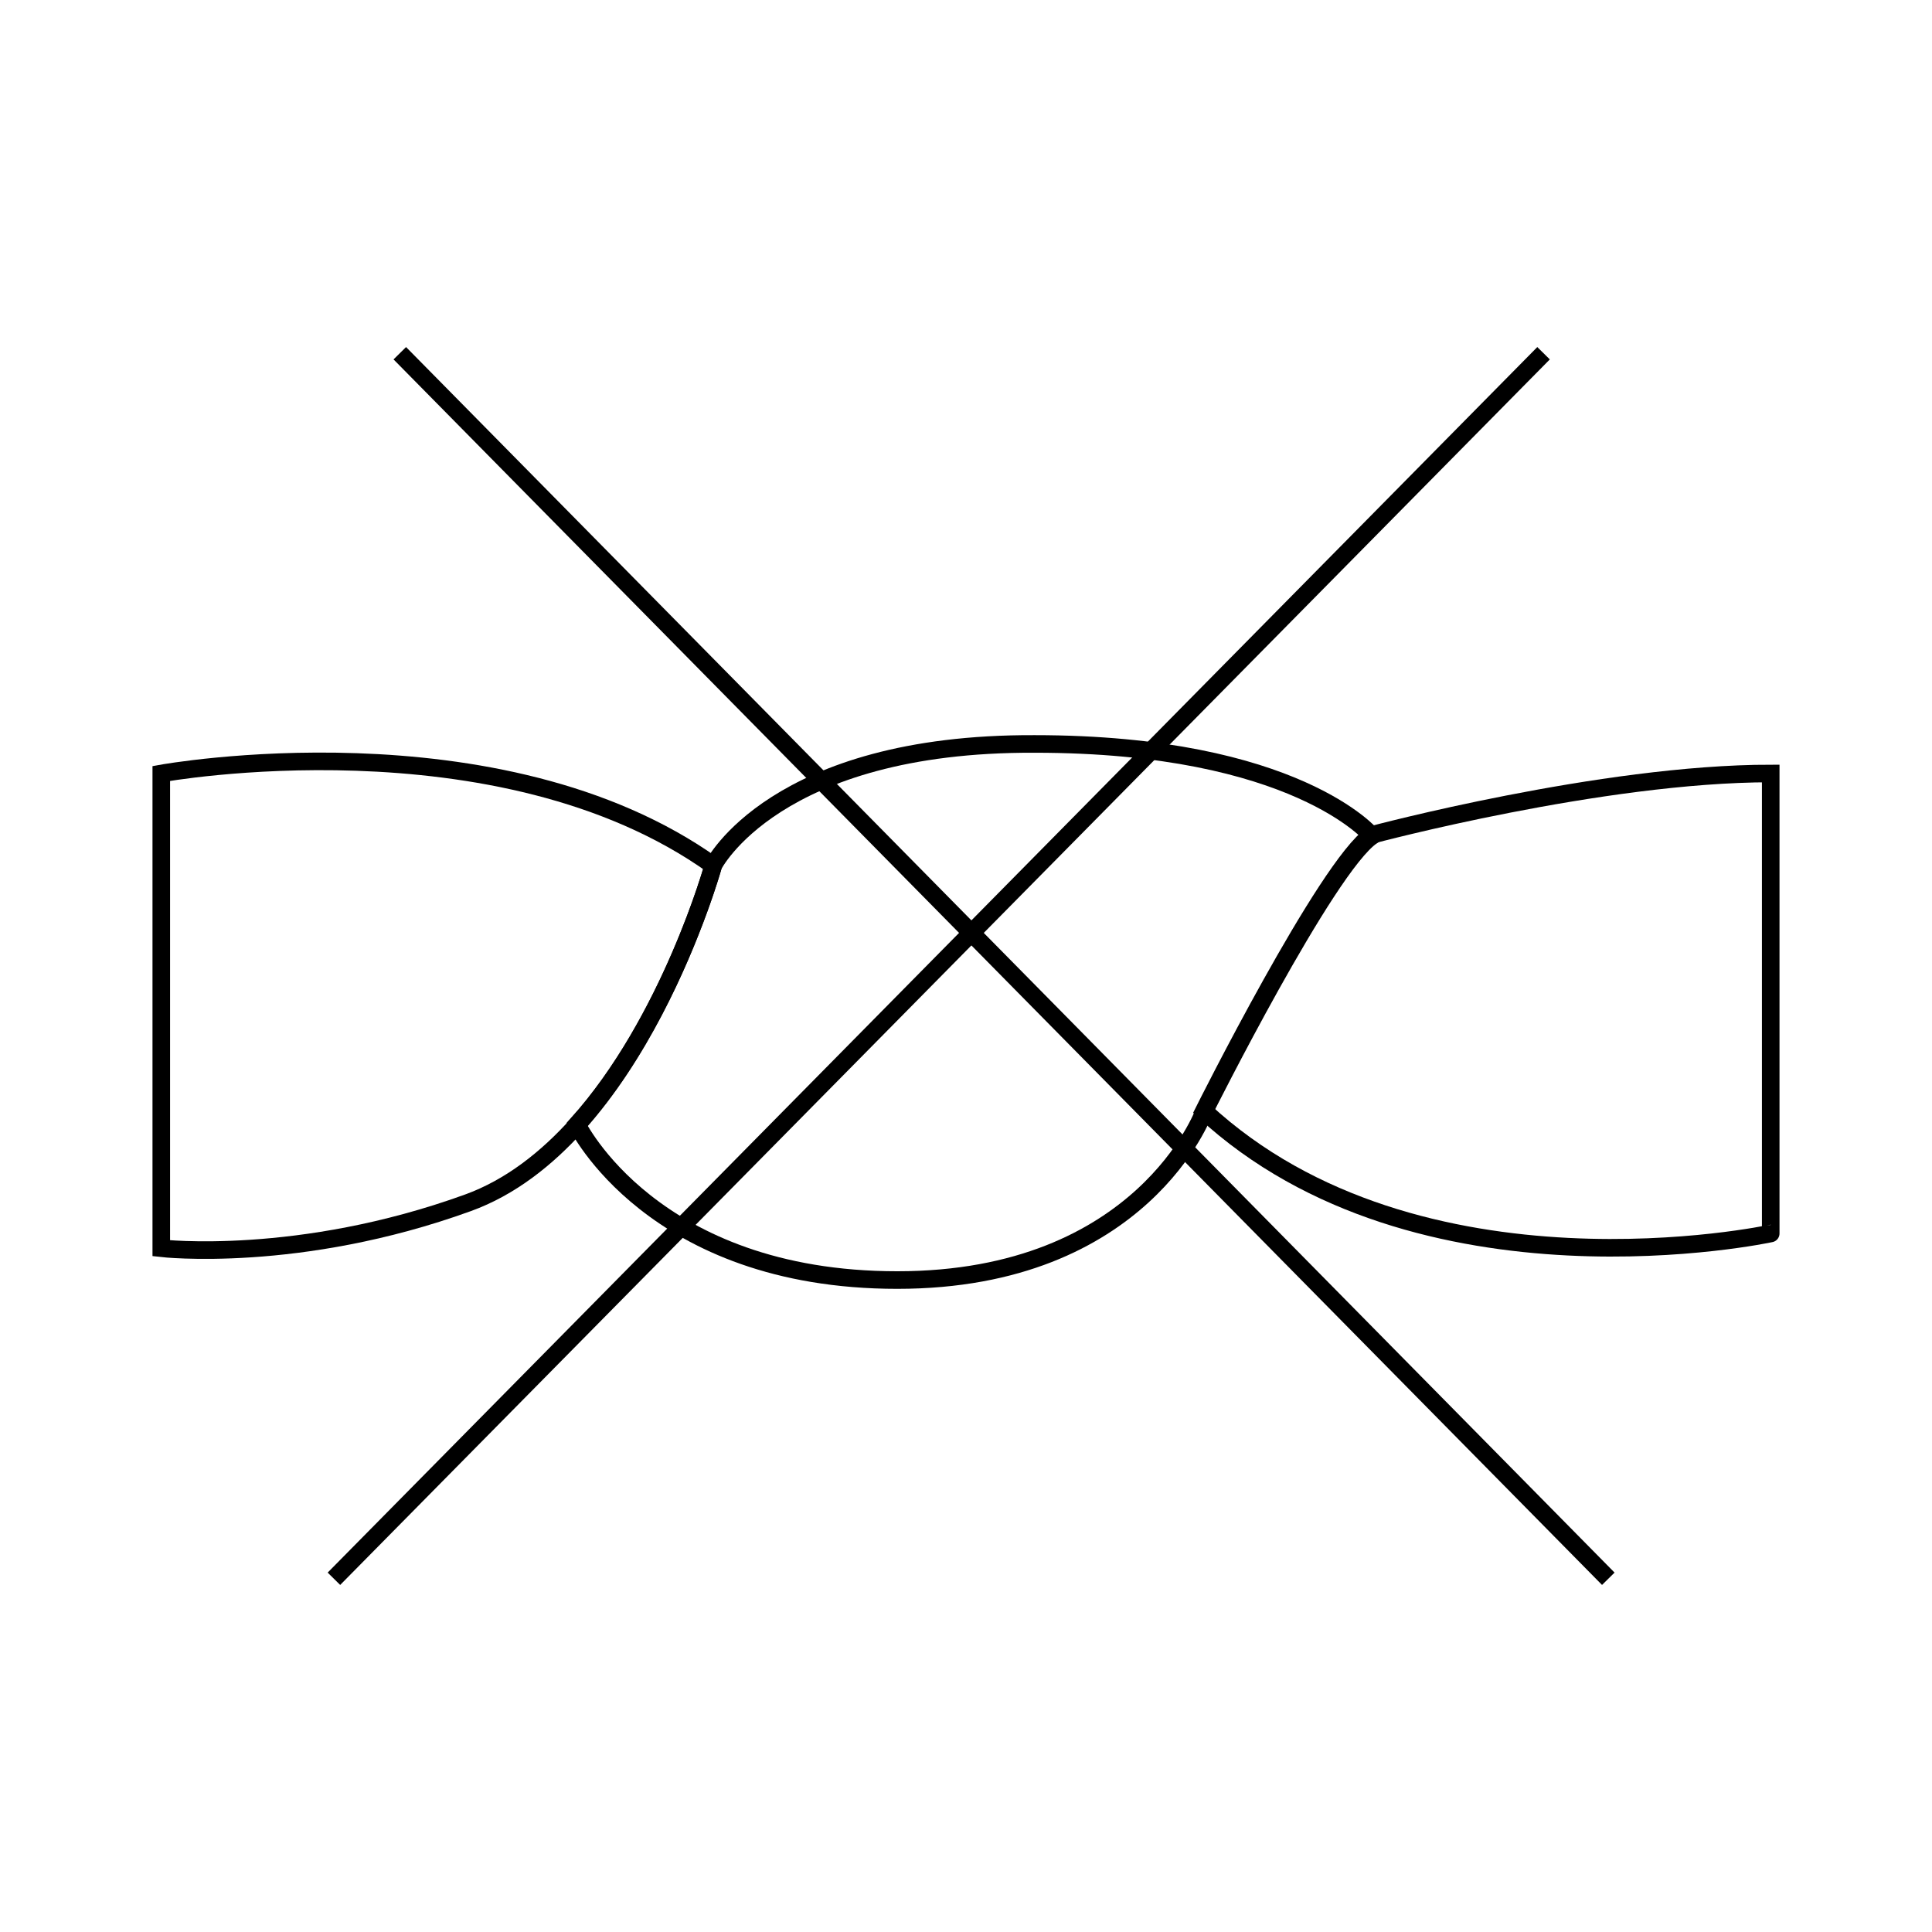 <?xml version="1.0" encoding="utf-8"?>
<!-- Generator: Adobe Illustrator 22.1.0, SVG Export Plug-In . SVG Version: 6.00 Build 0)  -->
<svg version="1.1" id="レイヤー_1" xmlns="http://www.w3.org/2000/svg" xmlns:xlink="http://www.w3.org/1999/xlink" x="0px"
	 y="0px" viewBox="0 0 170.1 170.1" style="enable-background:new 0 0 170.1 170.1;" xml:space="preserve">
<style type="text/css">
	.st0{fill:none;stroke:#000000;stroke-width:1.548;}
</style>
<g>
	<line class="st0" x1="35.2" y1="31.1" x2="141.6" y2="139"/>
	<line class="st0" x1="135.9" y1="31.1" x2="29.4" y2="139"/>
	<path class="st0" d="M14.2,109.9V68.1c0,0,29.7-5.4,48.6,8.1c0,0-6.7,24.3-21.6,29.7C26.3,111.3,14.2,109.9,14.2,109.9z"/>
	<path class="st0" d="M62.8,76.2c0,0-3.8,13.7-12,22.8c0,0,6.6,13.7,28.2,13.7c21.6,0,27-14.8,27-14.8s10.8-21.6,14.8-24.3
		c0,0-6.7-8.1-29.7-8.1C68.2,65.4,62.8,76.2,62.8,76.2z"/>
	<path class="st0" d="M106,97.8c0,0,10.8-21.6,14.8-24.3c0,0,20.2-5.4,35.1-5.4v40.5C155.9,108.6,124.9,115.3,106,97.8z"/>
</g>
</svg>
